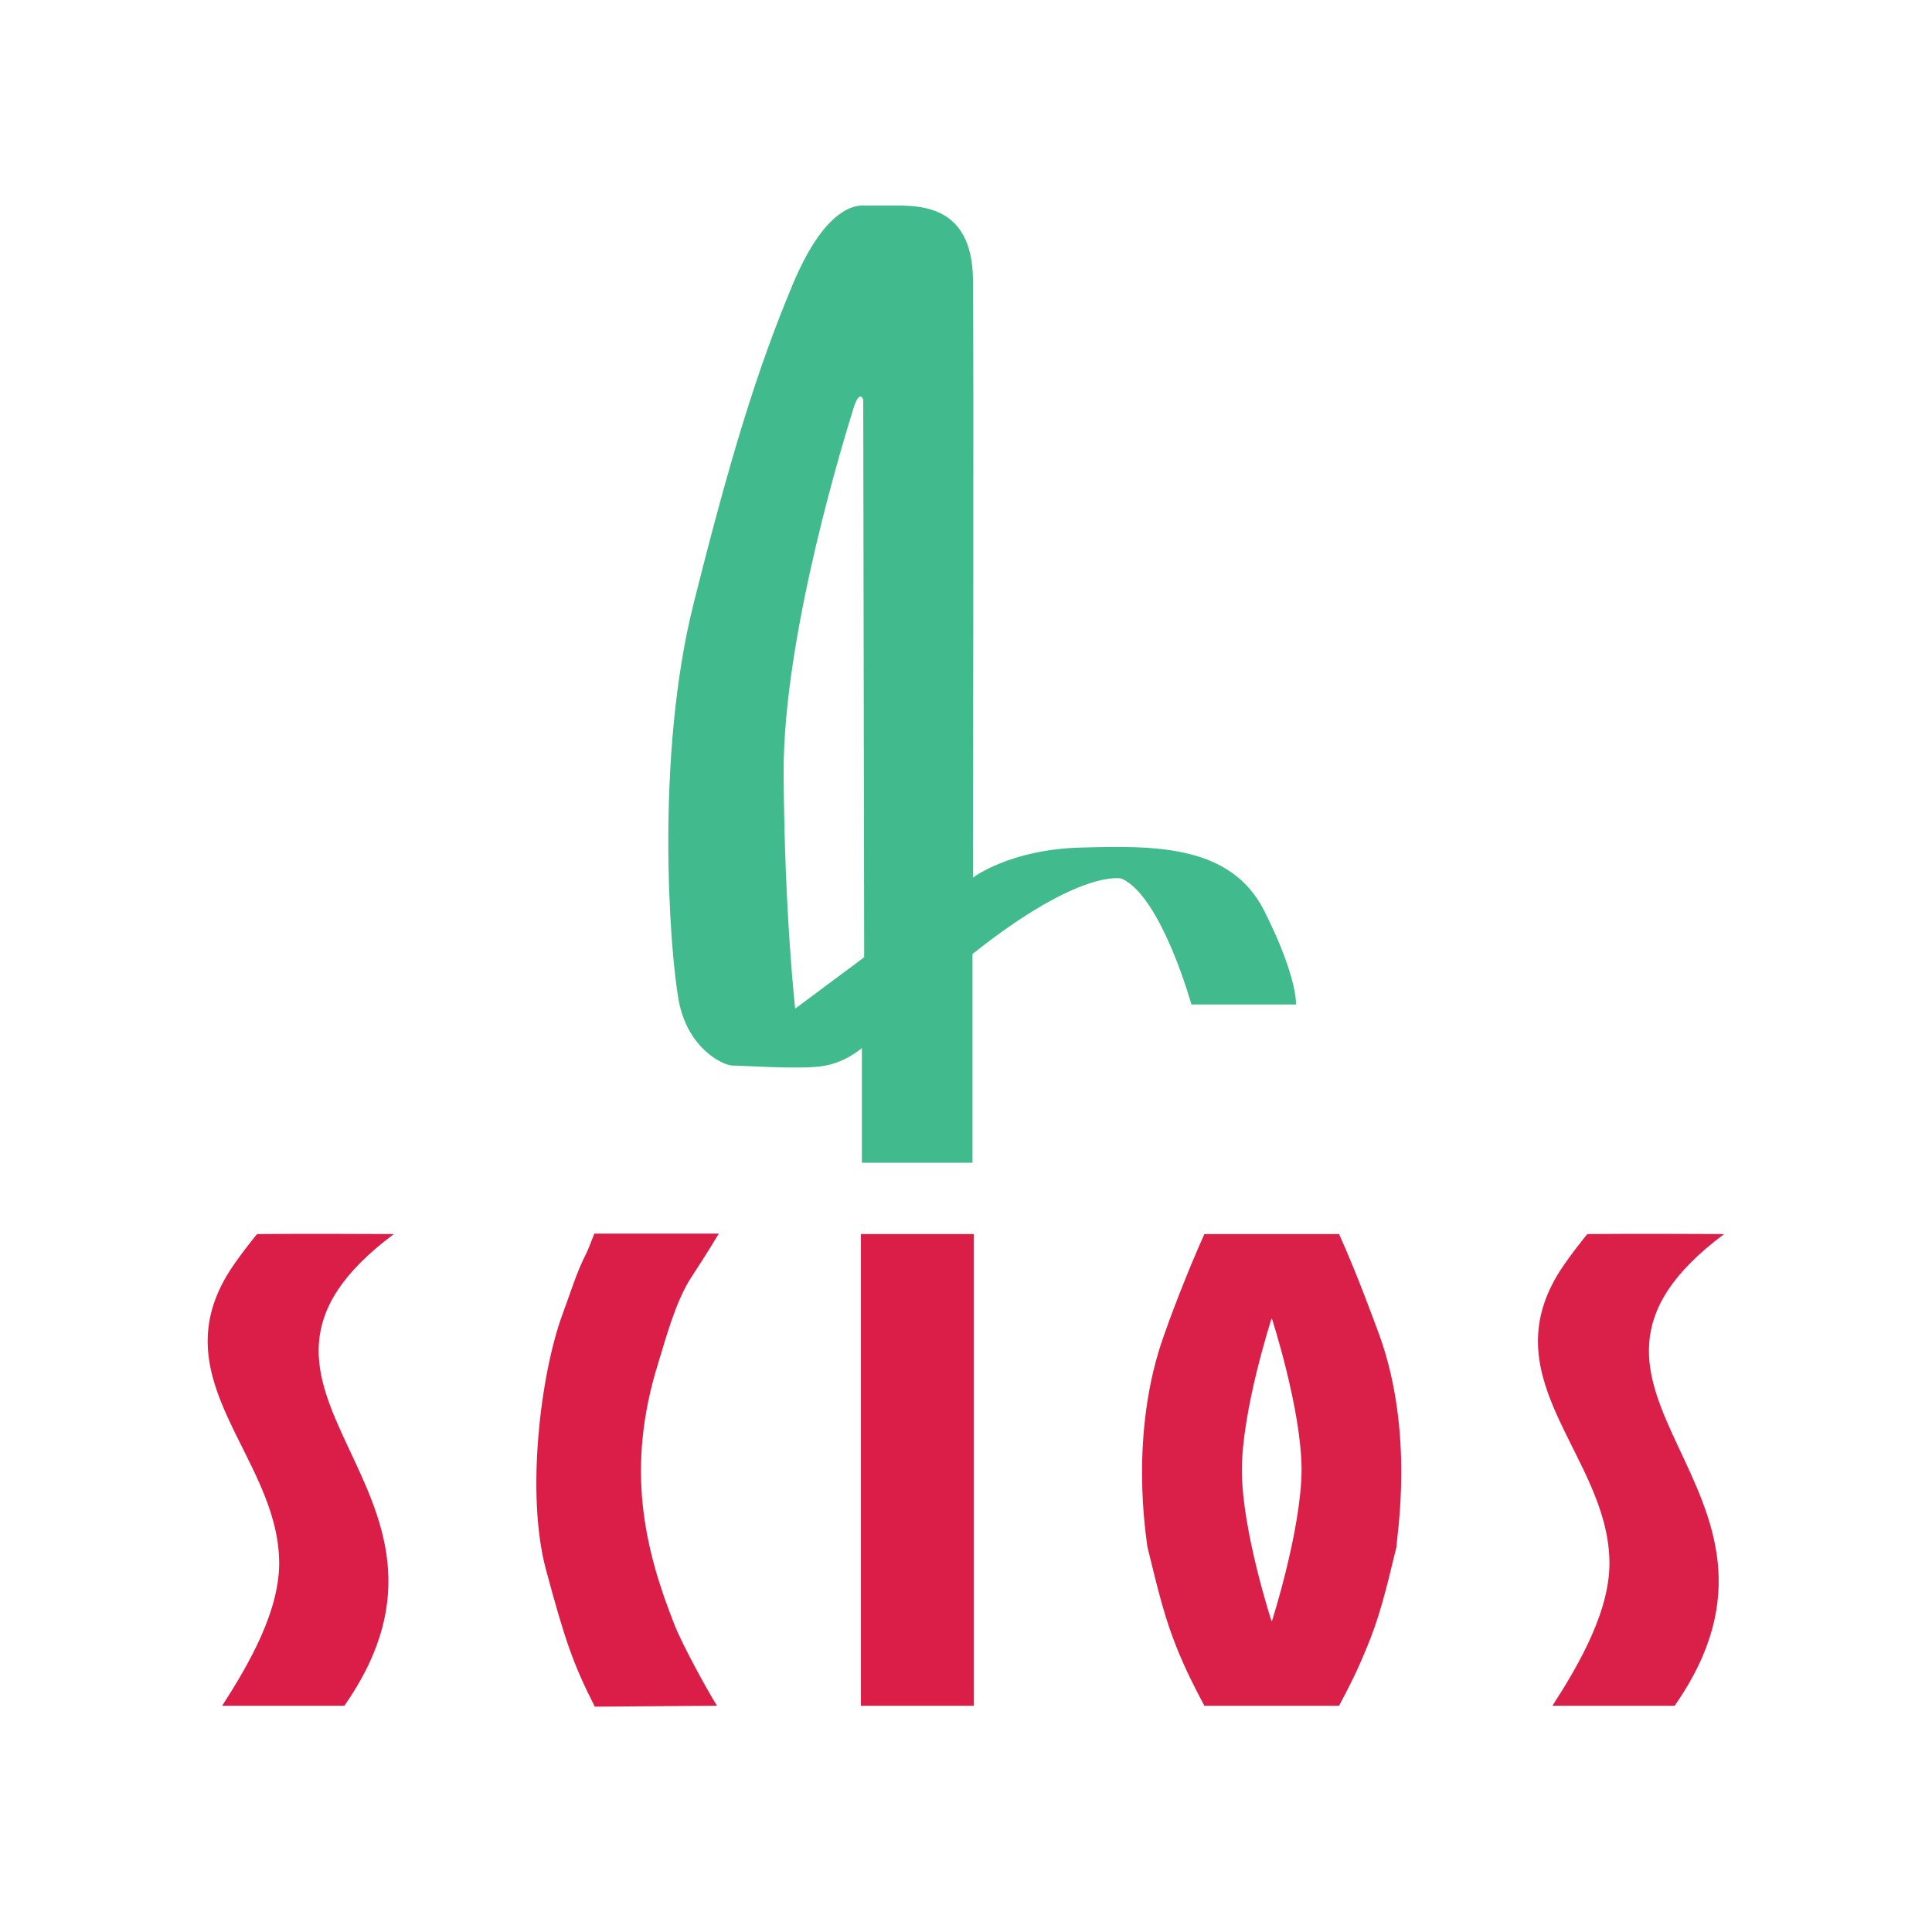 <svg xml:space="preserve" style="enable-background:new 0 0 417.4 413.1;" viewBox="0 0 417.4 413.1" y="0px" x="0px" xmlns:xlink="http://www.w3.org/1999/xlink" xmlns="http://www.w3.org/2000/svg" id="Laag_1" version="1.1">
<style type="text/css">
	.st0{fill-rule:evenodd;clip-rule:evenodd;fill:#DA1E48;}
	.st1{fill:#DA1E48;}
	.st2{fill:#DA1F49;}
	.st3{fill-rule:evenodd;clip-rule:evenodd;fill:#DA1F49;}
	.st4{fill:#41BA8D;}
</style>
<path d="M128.5,368.7c-4.7-9.3-6.4-14.2-10.6-29.8c-4.3-16.3-1.1-42.1,3.6-54.9c1.8-4.8,3-9,5.1-13.1
	c0.4-0.7,1.8-4.4,1.8-4.4h26.9c-2.7,4.5-4.5,7.2-6.3,10c-3.1,5.1-5,12.1-6.8,18c-7.1,22.7-3,40.1,3.6,56.7
	c1.8,4.5,7.1,14.1,9.1,17.3L128.5,368.7z" class="st0"></path>
<g>
	<path d="M85.1,266.6c-45.5,33.9,22.5,54.4-10.7,101.9H48c5.8-9,12.7-20.9,12.3-31.7c-0.7-22.3-25-38.4-11.2-61.4
		c1.7-2.9,6.4-8.9,6.5-8.8C65.3,266.5,84.3,266.6,85.1,266.6" class="st0"></path>
</g>
<rect height="101.9" width="24.4" class="st1" y="266.6" x="186"></rect>
<path d="M298,288.4c-1.2-3.2-4.7-12.9-8.7-21.8h-29.1c-4,8.9-7.6,18.6-8.7,21.8c-7.7,21.4-3.8,43.9-3.6,45.8
	c2.4,9.8,3.7,15.3,6.5,22.2c1.9,4.6,3.5,7.8,5.8,12.1h29.1c2.3-4.3,3.9-7.5,5.8-12.1c2.9-6.9,4.2-12.3,6.6-22.2
	C301.7,332.2,305.7,309.7,298,288.4 M274.8,350.2h-0.1c0,0-6.4-19.6-6.4-32.6c0-13,6.4-32.7,6.4-32.7h0.1c0,0,6.4,19.7,6.4,32.7
	C281.1,330.6,274.8,350.2,274.8,350.2" class="st2"></path>
<g>
	<path d="M372.5,266.6c-45.5,33.9,22.5,54.4-10.7,101.9h-26.4c5.8-9,12.7-20.9,12.3-31.7c-0.7-22.3-25-38.4-11.2-61.4
		c1.7-2.9,6.4-8.9,6.5-8.8C352.7,266.5,371.8,266.6,372.5,266.6" class="st3"></path>
	<path d="M273.1,196.7c-7.3-14.4-24.1-14-39.5-13.6c-15.5,0.4-23.4,6.5-23.4,6.5s0.2-113.8,0-129.5
		C209.9,44.4,199,44.4,193,44.4c0,0-4.8,0-5.9,0c-1,0-8.2-1.3-15.9,17.2c-7.7,18.4-13.5,37.5-21.3,68.6c-8.4,33.1-5.2,75.3-3.3,85.8
		c1.9,10.5,9.6,14.2,11.7,14.2s13.4,0.8,18.8,0.2c5.4-0.6,9.1-4,9.1-4v24.8h23.9v-45.1c23.4-18.6,32.2-16.3,32.2-16.3
		c8.6,3.8,15.1,27.2,15.1,27.2H280C280,217,280.4,211.2,273.1,196.7 M171.8,217.9c0,0-2.3-20.1-2.5-50.6
		c-0.2-30.5,13.8-74.9,15.1-79.1c1.3-4.2,2.1-1.9,2.1-1.9l0.2,120.5L171.8,217.9z" class="st4"></path>
</g>
<g>
</g>
<g>
</g>
<g>
</g>
<g>
</g>
<g>
</g>
<g>
</g>
</svg>
